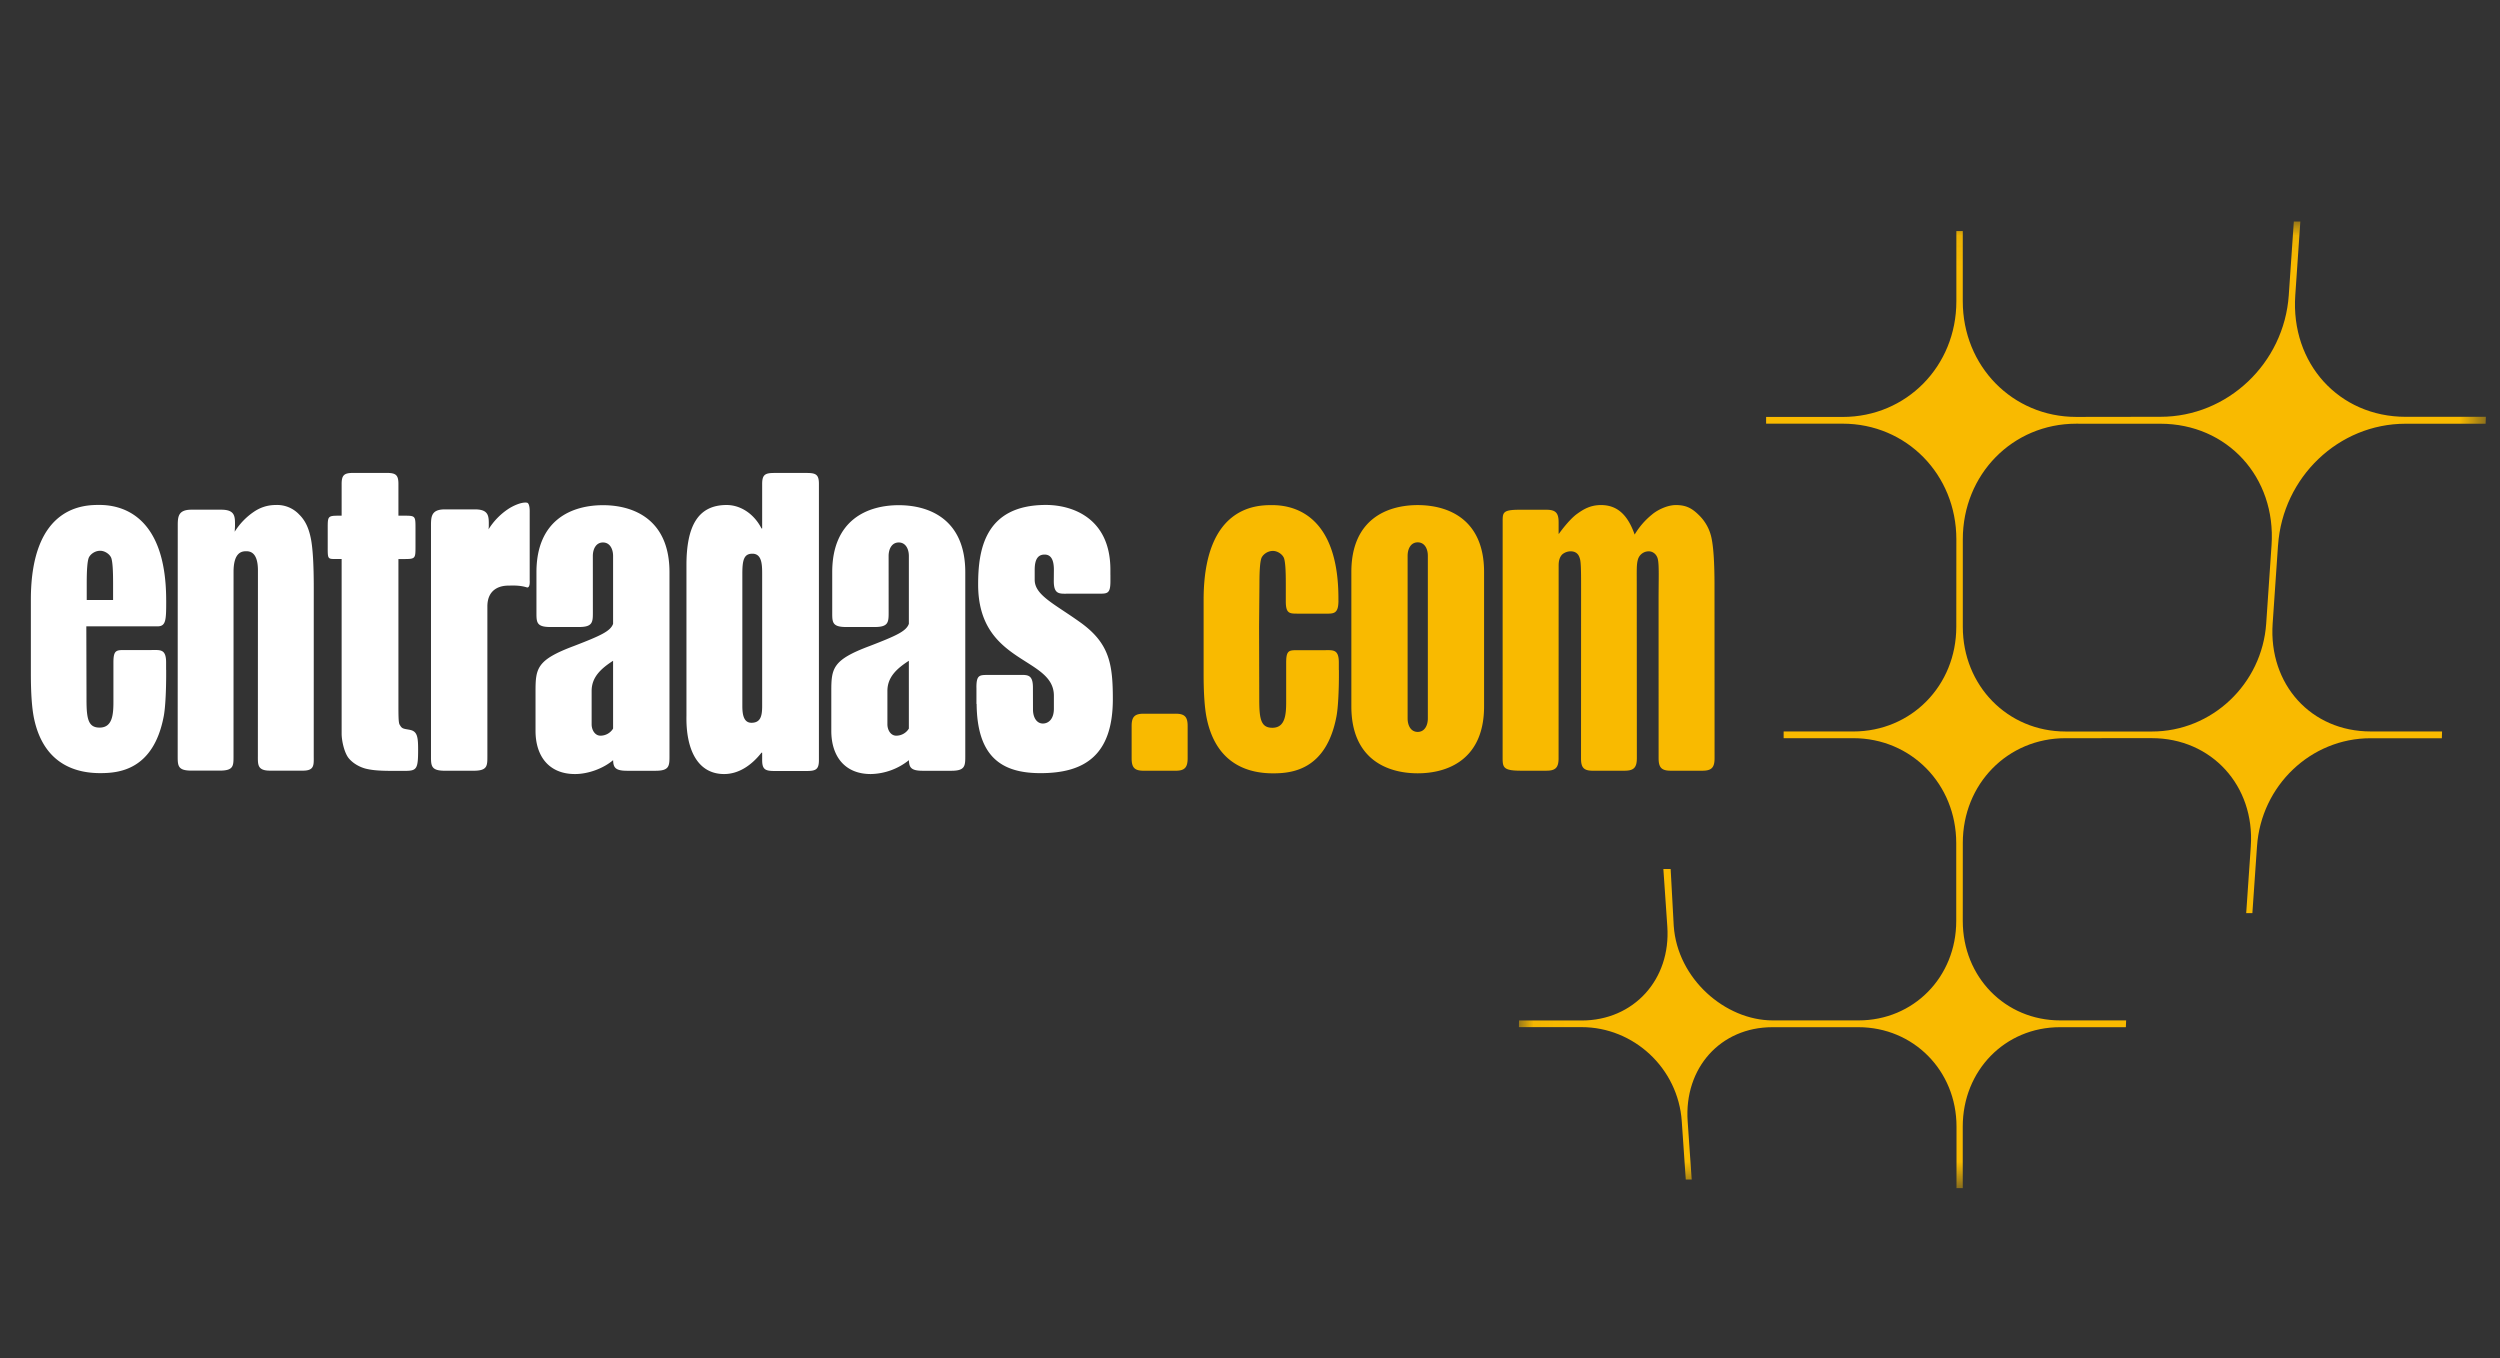 <svg width="81" height="44" xmlns="http://www.w3.org/2000/svg" xmlns:xlink="http://www.w3.org/1999/xlink"><rect width="100%" height="100%" fill="#333333" stroke="none"/><defs><path id="a" d="M.032 31.358h31.33V.042H.031v31.316z"/></defs><g fill="none" fill-rule="evenodd"><g transform="translate(49.181 7.137)"><mask id="b" fill="#fff"><use xlink:href="#a"/></mask><path d="M24.417 10.528l-.173 2.537c-.135 1.966-1.766 3.499-3.699 3.499h-2.801c-1.877 0-3.33-1.484-3.33-3.393v-2.834c0-2.1 1.61-3.746 3.674-3.746l2.726.001c2.168 0 3.755 1.731 3.603 3.936zm.211 0c.153-2.205 1.962-3.936 4.13-3.936h2.595l.008-.224h-2.595c-2.167 0-3.732-1.731-3.58-3.937L25.35.04h-.211l-.164 2.39c-.153 2.206-1.985 3.937-4.153 3.937l-2.734.004c-2.064 0-3.675-1.646-3.675-3.746V.35h-.208v2.276c0 2.1-1.618 3.746-3.683 3.746H8.041v.218h2.48c2.066 0 3.684 1.647 3.684 3.747l-.002 2.834c0 1.91-1.462 3.392-3.338 3.392H8.609v.217h2.256c1.877 0 3.336 1.491 3.336 3.4v2.524c0 1.814-1.38 3.22-3.165 3.22H8.255c-1.536 0-3.089-1.345-3.207-3.064l-.1-1.842h-.236l.128 1.863c.118 1.718-1.087 3.046-2.777 3.046H.035l-.003.215h2.03c1.688 0 3.128 1.33 3.246 3.048l.13 1.89h.192l-.131-1.89c-.118-1.719 1.059-3.046 2.748-3.046h2.782c1.784 0 3.181 1.406 3.181 3.22v1.994h.202v-1.994c0-1.815 1.368-3.22 3.15-3.22h2.135l.009-.22H17.57c-1.783 0-3.157-1.406-3.157-3.22l.001-2.532c0-1.908 1.45-3.392 3.328-3.392l2.794-.001c1.934 0 3.344 1.54 3.209 3.505l-.149 2.164h.2l.15-2.164c.135-1.965 1.742-3.502 3.676-3.502h2.313l.007-.22h-2.314c-1.932 0-3.31-1.53-3.175-3.497l.174-2.537z" fill="#F9BA00" mask="url(#b)"/></g><path d="M13.273 23.645c-.187-.033-.243-.033-.302-.13-.04-.065-.062-.049-.062-.606v-4.796h.159c.39 0 .394-.009.394-.402v-.6c0-.405-.006-.403-.394-.403h-.159v-1.032c0-.302-.098-.354-.396-.354h-1.048c-.297 0-.395.051-.396.353v1.033h-.054c-.393 0-.397.008-.397.402v.6c0 .4-.003.402.258.402h.193v5.658c0 .229.085.619.23.797.144.174.359.287.548.337.19.047.412.072.858.072h.423c.382 0 .419-.071.419-.69 0-.421-.03-.596-.274-.64M10.075 17.465c-.062-.318-.166-.584-.38-.793a.977.977 0 0 0-.757-.31c-.298 0-.53.096-.714.221a2.164 2.164 0 0 0-.62.645l.01-.168c0-.302.026-.546-.445-.546h-.967c-.445 0-.443.244-.443.545l-.002 7.459c0 .302.016.45.444.45h.922c.437 0 .443-.148.443-.45l.001-5.99c0-.637.27-.668.41-.668.132 0 .38.04.38.622l-.002 5.988c0 .302-.022.499.395.499h1.065c.386 0 .35-.196.35-.499l.001-5.423c0-.74-.03-1.266-.091-1.582M3.664 19.441H2.81v-.543c0-.477.025-.698.058-.804.032-.11.186-.249.378-.249.163 0 .33.126.365.251.036.13.053.363.053.802v.543zm1.72.005c0-2.876-1.58-3.086-2.161-3.086-.448 0-2.222-.015-2.223 3.072v2.392c0 .629.033 1.11.1 1.441.328 1.586 1.481 1.784 2.147 1.784.588 0 1.729-.087 2.06-1.853.052-.28.077-.827.077-1.35v-.142h-.002v-.241c0-.447-.194-.402-.491-.402h-.82c-.297 0-.396-.01-.396.402v1.271c0 .42-.032.84-.447.84-.365 0-.426-.272-.425-.915l-.006-2.365h2.3c.285 0 .288-.202.288-.848zM17.162 16.577s.01-.269-.087-.29c-.177-.03-.466.107-.62.212a2.156 2.156 0 0 0-.626.651l.008-.093c0-.305.026-.553-.447-.553h-.979c-.449 0-.447.248-.447.553v7.46c0 .305.014.455.447.455h.933c.44 0 .447-.15.447-.456V19.65c0-.645.533-.676.673-.676.096 0 .36-.022.61.059.109.02.088-.226.088-.226v-2.23zM19.864 22.276v1.33a.478.478 0 0 1-.408.23c-.176 0-.287-.179-.287-.37v-1.08c0-.447.303-.724.695-.977v.867zm-.328-5.908c-1.006 0-2.155.47-2.155 2.172v1.32c0 .305.007.455.448.455h.932c.432 0 .448-.15.448-.455l-.001-1.846c0-.224.102-.438.328-.438.226 0 .328.214.328.438v2.198c-.086.237-.387.378-1.268.718-1.2.449-1.245.717-1.245 1.468v1.281c0 .829.441 1.4 1.278 1.4.446 0 .933-.191 1.236-.45.007.23.063.344.446.344h.932c.432 0 .448-.15.448-.455v-5.979c0-1.7-1.15-2.171-2.155-2.171zM29.447 22.276v1.33a.477.477 0 0 1-.41.23c-.175 0-.285-.179-.285-.37v-1.08c0-.447.303-.724.695-.977v.867zm-.328-5.908c-1.006 0-2.155.47-2.155 2.172v1.32c0 .305.007.455.448.455h.932c.432 0 .448-.15.448-.455l-.001-1.846c0-.224.102-.438.328-.438.226 0 .328.214.328.438v2.198c-.086.237-.386.378-1.267.718-1.202.449-1.246.717-1.246 1.468v1.281c0 .829.441 1.4 1.278 1.4a2.03 2.03 0 0 0 1.237-.45c.007.23.062.344.445.344h.932c.433 0 .449-.15.449-.455v-5.979c0-1.7-1.15-2.171-2.156-2.171zM31.637 22.276v.532h.006c.015 1.722.816 2.242 2.07 2.242 1.41 0 2.343-.564 2.343-2.398 0-1.13-.111-1.792-1.011-2.456-.855-.62-1.521-.901-1.521-1.41v-.325c0-.38.134-.493.322-.493s.3.14.3.493l-.003.367c0 .452.196.407.496.407h.939c.301 0 .4.01.4-.407v-.208h-.001v-.159c0-1.692-1.254-2.101-2.087-2.101-1.998 0-2.198 1.48-2.198 2.58 0 2.583 2.454 2.33 2.454 3.599v.423c0 .339-.178.48-.356.48-.211 0-.321-.212-.321-.452l-.002-.715c0-.451-.196-.407-.497-.407h-.934c-.3 0-.4-.008-.4.408M24.694 22.878c0 .319-.05.54-.347.54-.244 0-.295-.25-.295-.54V18.59c0-.442.05-.65.325-.65.306 0 .317.346.317.65v4.288zm1.444-7.554H25.09c-.297 0-.395.051-.396.354V17.122h-.021c-.254-.497-.702-.76-1.129-.76-.936 0-1.303.692-1.303 1.951v4.884c-.02 1.079.356 1.882 1.221 1.882.479 0 .895-.291 1.21-.692h.022V24.627c0 .301.099.353.396.353h1.048c.298 0 .395-.052.395-.354v-8.948c0-.302-.097-.354-.395-.354z" fill="#FFF"/><path d="M50.498 24.568l.002-6.253c0-.165.043-.276.115-.35a.422.422 0 0 1 .346-.096c.145.029.205.13.236.265.037.164.03.664.03 1.493l-.002 4.95c0 .3.094.395.391.395l1.02-.001c.298 0 .397-.1.398-.403l-.003-5.562c0-.555-.011-.72.042-.893a.365.365 0 0 1 .348-.25c.137 0 .256.101.291.246.048.197.026.631.026 1.353l.001 5.106c0 .302.097.403.395.403h1.023c.296 0 .395-.1.395-.403l-.002-5.602c0-.693-.03-1.193-.09-1.498a1.44 1.44 0 0 0-.421-.784c-.216-.213-.405-.32-.739-.32-.292 0-.616.17-.774.306a2.41 2.41 0 0 0-.563.65c-.227-.646-.569-.956-1.09-.956-.353 0-.578.145-.76.274-.277.191-.604.657-.604.657h-.01v-.376c0-.302-.099-.403-.395-.403h-.88c-.55 0-.538.1-.538.403l-.001 7.648c0 .303.035.403.586.404h.831c.298 0 .396-.101.396-.403M38.086 23.124h-1.027c-.297 0-.394.1-.394.402v1.043c0 .302.095.403.392.403h1.033c.297 0 .39-.107.39-.41v-1.035c.001-.302-.096-.403-.394-.403M43.378 21.71v-.242c.001-.446-.193-.402-.49-.402h-.821c-.296 0-.395-.01-.395.402v1.272c0 .42-.033.84-.448.84-.365 0-.425-.272-.424-.915l-.006-2.366.012-1.396c0-.476.026-.697.058-.803.032-.11.186-.25.378-.25.164 0 .33.126.365.252.036.13.053.363.053.801V19.48c0 .411.12.402.418.402h.82c.29 0 .46.03.467-.386.002 0 0-.044 0-.044.022-2.877-1.564-3.086-2.145-3.086-.45 0-2.223-.015-2.223 3.072v2.393c0 .628.032 1.109.1 1.44.327 1.586 1.48 1.784 2.146 1.785.588 0 1.73-.088 2.06-1.854.052-.28.078-.827.078-1.35v-.142h-.003zM46.262 23.279c0 .223-.103.435-.328.435-.225 0-.327-.212-.327-.435v-5.272c0-.223.102-.435.327-.435.226 0 .328.212.328.435v5.272zm-.328-6.914c-1.004 0-2.15.47-2.15 2.167v4.355c0 1.699 1.146 2.168 2.15 2.168 1.003 0 2.15-.47 2.15-2.168v-4.355c0-1.697-1.147-2.167-2.15-2.167z" fill="#F9BA00"/></g></svg>